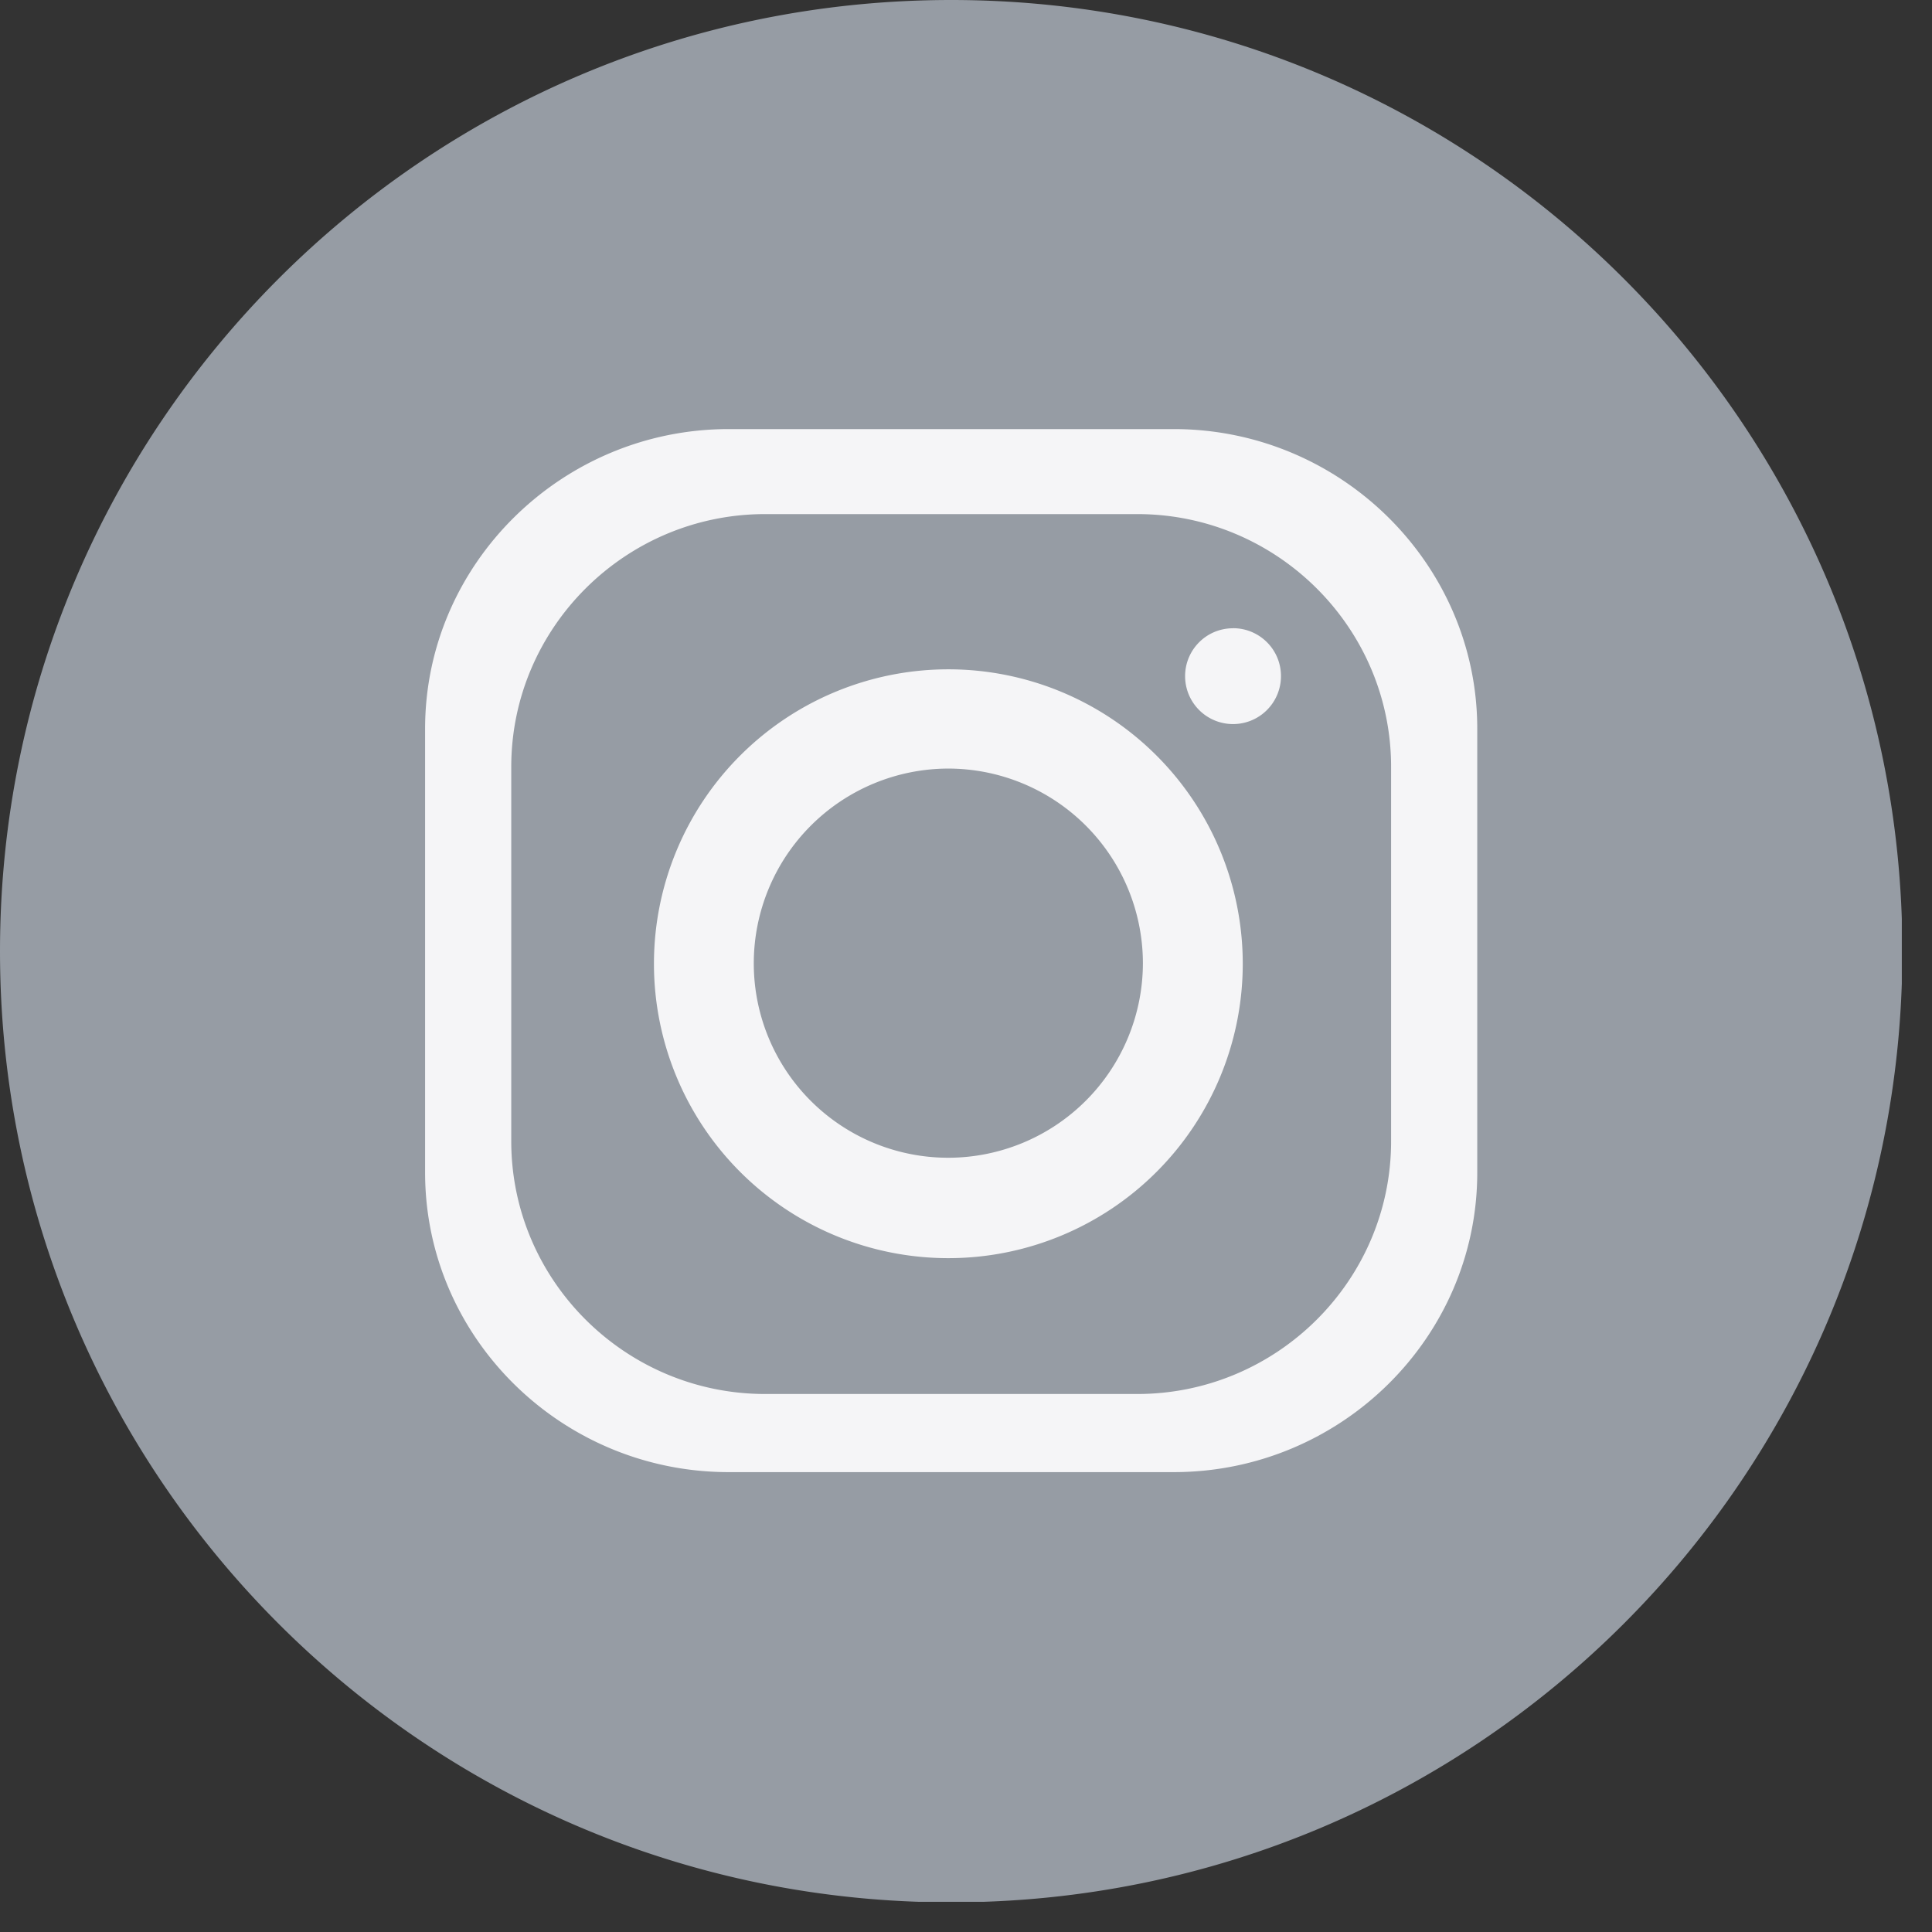 <svg xmlns="http://www.w3.org/2000/svg" width="32" height="32" fill="none"><rect width="100%" height="100%" fill="#333333" stroke="none"/><g clip-path="url(#clip0_103_1376)"><circle cx="15.5" cy="16" r="15" fill="#F5F5F7"/><path fill-rule="evenodd" clip-rule="evenodd" d="M15.755 0c8.695 0 15.754 7.05 15.754 15.755 0 8.695-7.05 15.754-15.754 15.754C7.06 31.51 0 24.46 0 15.755 0 7.06 7.05 0 15.755 0zm-3.686 7.107h7.372c2.769 0 5.027 2.24 5.027 4.962v7.353c0 2.731-2.258 4.961-5.027 4.961h-7.372c-2.77 0-5.028-2.23-5.028-4.961v-7.353c0-2.731 2.268-4.962 5.028-4.962zm3.638 3.979a4.876 4.876 0 11.001 9.753 4.876 4.876 0 010-9.753zm0 1.644a3.227 3.227 0 013.223 3.223 3.227 3.227 0 01-3.223 3.223 3.22 3.22 0 01-3.222-3.223 3.227 3.227 0 013.223-3.223zm4.716-2.325c.435 0 .794.35.794.794a.793.793 0 11-1.588 0c0-.434.35-.793.795-.793zm-7.75-1.89h6.163c2.315 0 4.205 1.881 4.205 4.187v6.2c0 2.306-1.89 4.187-4.205 4.187h-6.162c-2.316 0-4.206-1.881-4.206-4.187v-6.2c0-2.306 1.89-4.187 4.206-4.187z" fill="#969CA4"/></g><defs><clipPath id="clip0_103_1376"><path fill="#fff" d="M0 0h31.5v31.5H0z"/></clipPath></defs></svg>